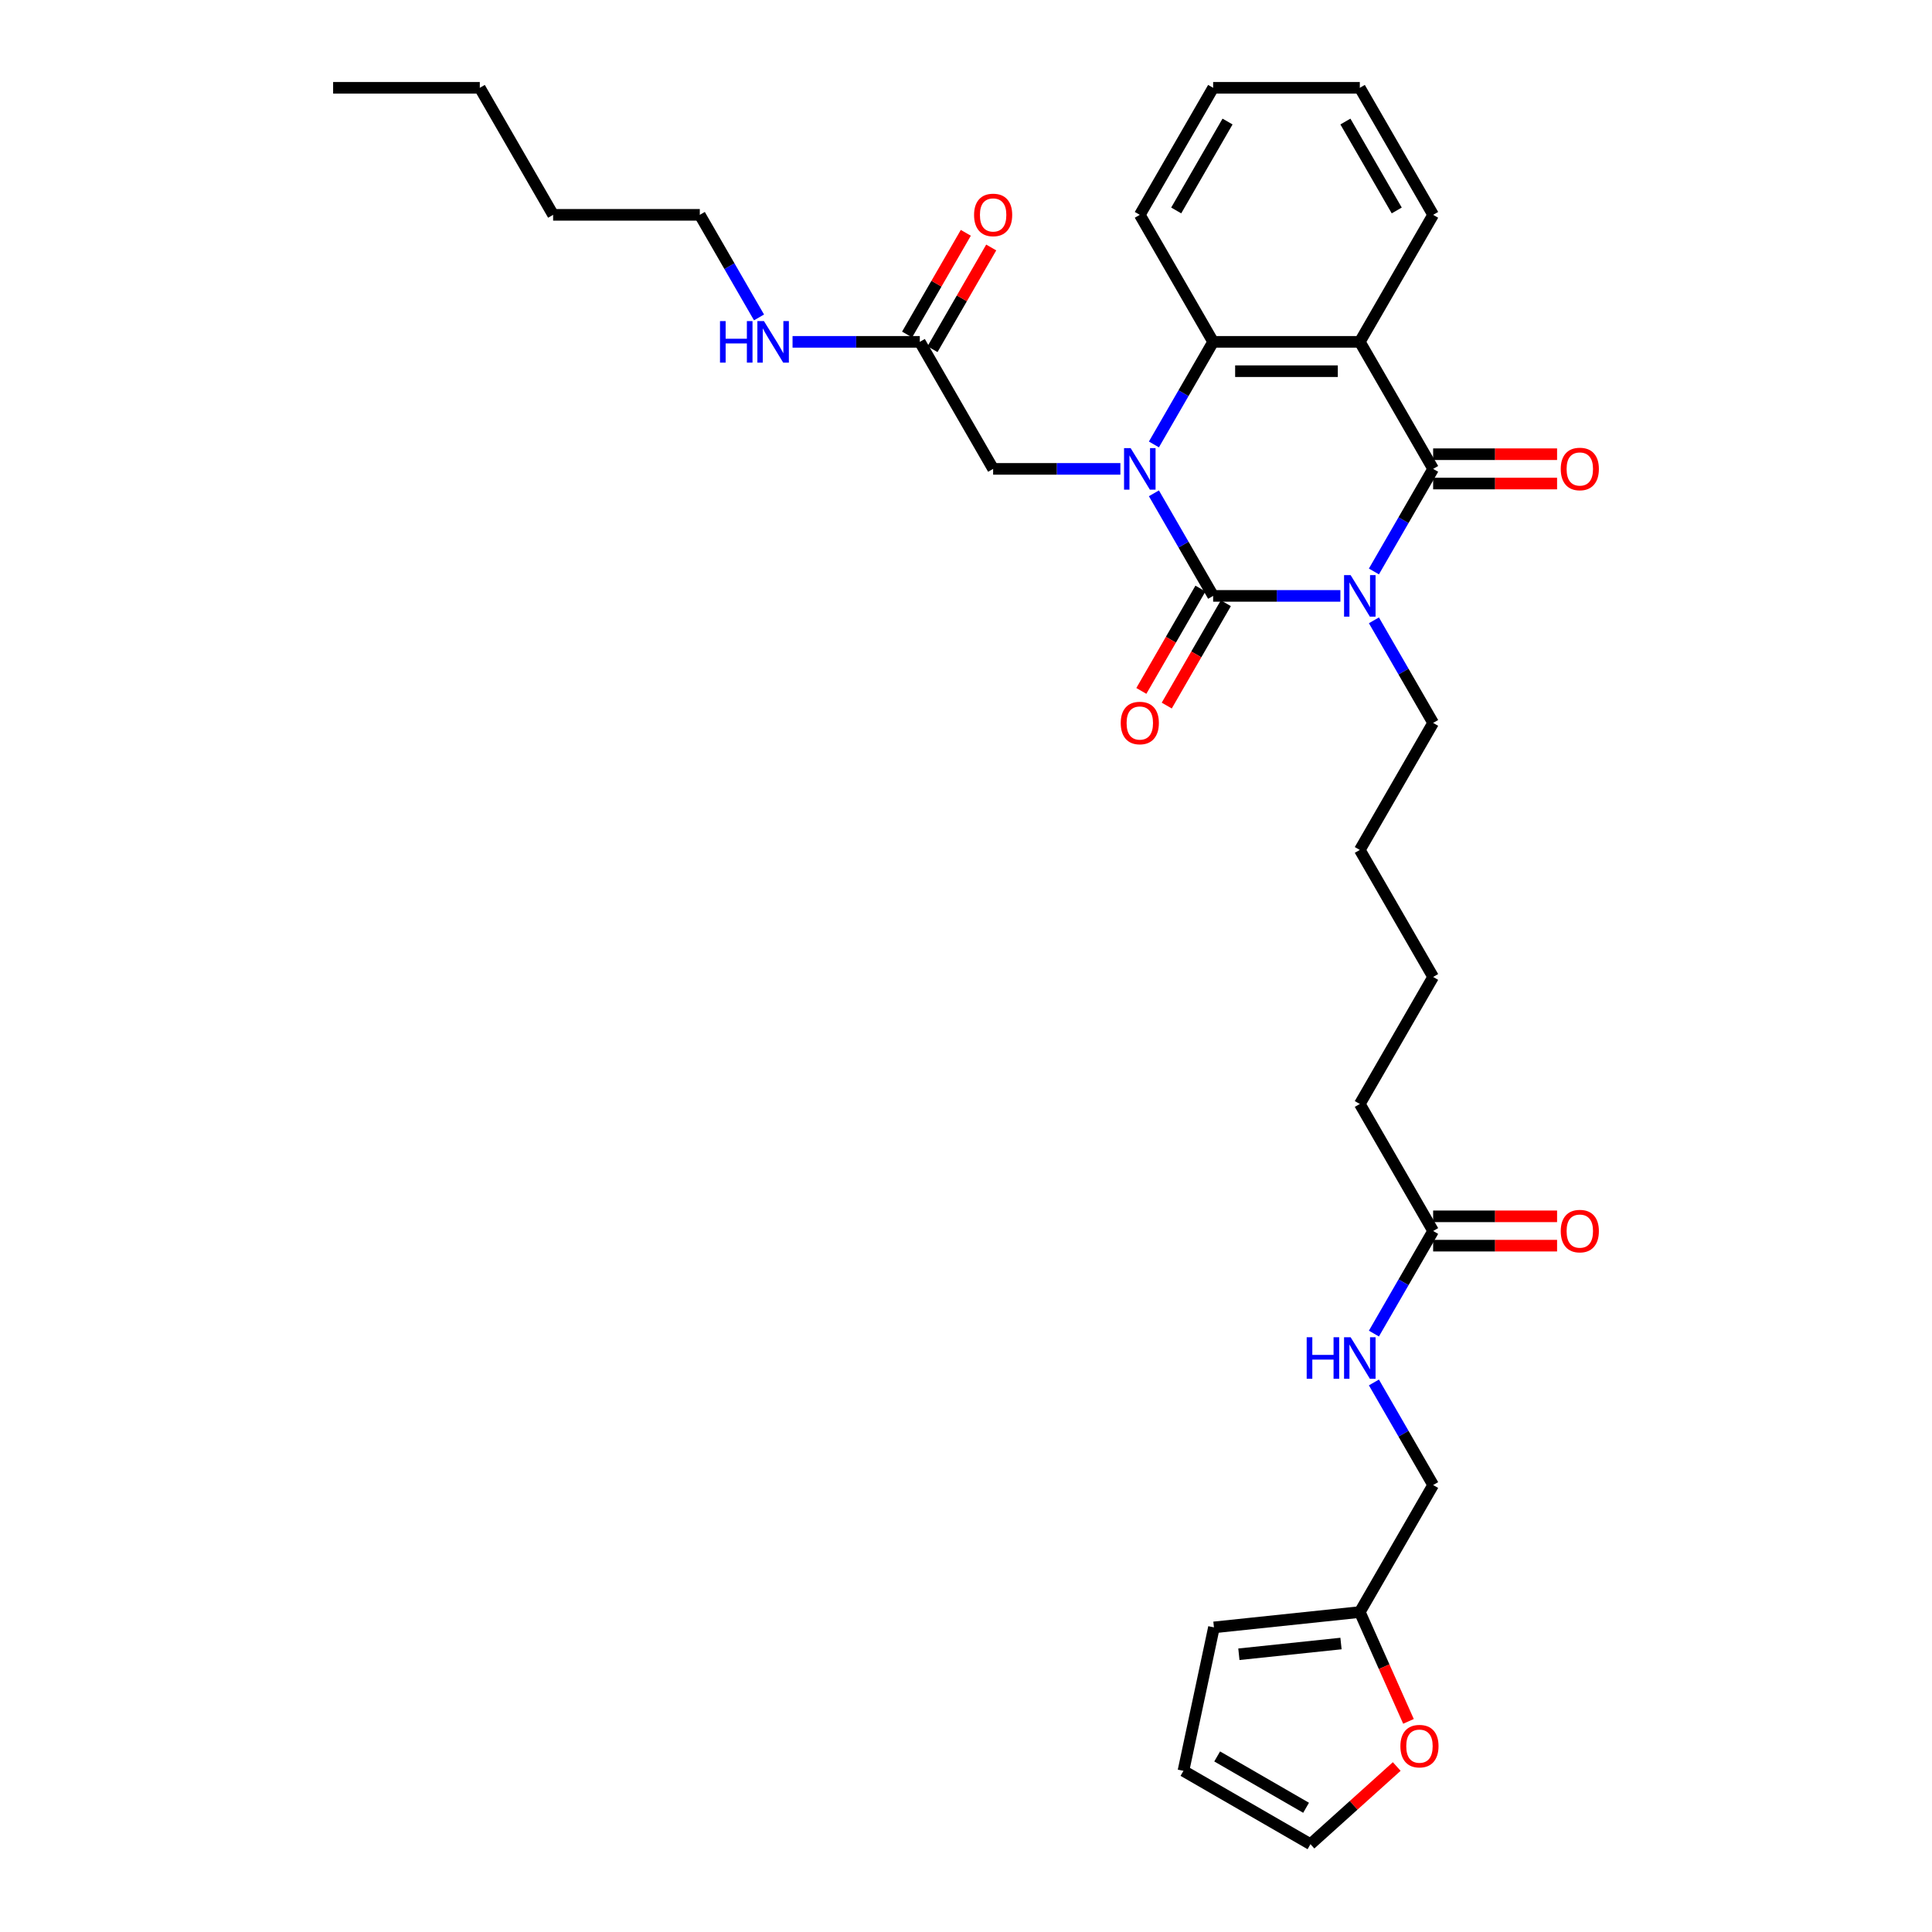 <?xml version='1.0' encoding='iso-8859-1'?>
<svg version='1.1' baseProfile='full'
              xmlns='http://www.w3.org/2000/svg'
                      xmlns:rdkit='http://www.rdkit.org/xml'
                      xmlns:xlink='http://www.w3.org/1999/xlink'
                  xml:space='preserve'
width='1000px' height='1000px' viewBox='0 0 1000 1000'>
<!-- END OF HEADER -->
<rect style='opacity:1.0;fill:#FFFFFF;stroke:none' width='1000' height='1000' x='0' y='0'> </rect>
<path class='bond-0' d='M 693.783,308.435 L 660.851,308.435' style='fill:none;fill-rule:evenodd;stroke:#0000FF;stroke-width:6px;stroke-linecap:butt;stroke-linejoin:miter;stroke-opacity:1' />
<path class='bond-0' d='M 660.851,308.435 L 627.918,308.435' style='fill:none;fill-rule:evenodd;stroke:#000000;stroke-width:6px;stroke-linecap:butt;stroke-linejoin:miter;stroke-opacity:1' />
<path class='bond-2' d='M 711.136,295.787 L 726.464,269.238' style='fill:none;fill-rule:evenodd;stroke:#0000FF;stroke-width:6px;stroke-linecap:butt;stroke-linejoin:miter;stroke-opacity:1' />
<path class='bond-2' d='M 726.464,269.238 L 741.792,242.69' style='fill:none;fill-rule:evenodd;stroke:#000000;stroke-width:6px;stroke-linecap:butt;stroke-linejoin:miter;stroke-opacity:1' />
<path class='bond-18' d='M 711.136,321.082 L 726.464,347.631' style='fill:none;fill-rule:evenodd;stroke:#0000FF;stroke-width:6px;stroke-linecap:butt;stroke-linejoin:miter;stroke-opacity:1' />
<path class='bond-18' d='M 726.464,347.631 L 741.792,374.18' style='fill:none;fill-rule:evenodd;stroke:#000000;stroke-width:6px;stroke-linecap:butt;stroke-linejoin:miter;stroke-opacity:1' />
<path class='bond-1' d='M 627.918,308.435 L 612.59,281.886' style='fill:none;fill-rule:evenodd;stroke:#000000;stroke-width:6px;stroke-linecap:butt;stroke-linejoin:miter;stroke-opacity:1' />
<path class='bond-1' d='M 612.59,281.886 L 597.262,255.337' style='fill:none;fill-rule:evenodd;stroke:#0000FF;stroke-width:6px;stroke-linecap:butt;stroke-linejoin:miter;stroke-opacity:1' />
<path class='bond-6' d='M 621.344,304.639 L 606.051,331.127' style='fill:none;fill-rule:evenodd;stroke:#000000;stroke-width:6px;stroke-linecap:butt;stroke-linejoin:miter;stroke-opacity:1' />
<path class='bond-6' d='M 606.051,331.127 L 590.758,357.615' style='fill:none;fill-rule:evenodd;stroke:#FF0000;stroke-width:6px;stroke-linecap:butt;stroke-linejoin:miter;stroke-opacity:1' />
<path class='bond-6' d='M 634.493,312.231 L 619.2,338.719' style='fill:none;fill-rule:evenodd;stroke:#000000;stroke-width:6px;stroke-linecap:butt;stroke-linejoin:miter;stroke-opacity:1' />
<path class='bond-6' d='M 619.2,338.719 L 603.907,365.207' style='fill:none;fill-rule:evenodd;stroke:#FF0000;stroke-width:6px;stroke-linecap:butt;stroke-linejoin:miter;stroke-opacity:1' />
<path class='bond-5' d='M 579.909,242.69 L 546.977,242.69' style='fill:none;fill-rule:evenodd;stroke:#0000FF;stroke-width:6px;stroke-linecap:butt;stroke-linejoin:miter;stroke-opacity:1' />
<path class='bond-5' d='M 546.977,242.69 L 514.044,242.69' style='fill:none;fill-rule:evenodd;stroke:#000000;stroke-width:6px;stroke-linecap:butt;stroke-linejoin:miter;stroke-opacity:1' />
<path class='bond-32' d='M 597.262,230.042 L 612.59,203.493' style='fill:none;fill-rule:evenodd;stroke:#0000FF;stroke-width:6px;stroke-linecap:butt;stroke-linejoin:miter;stroke-opacity:1' />
<path class='bond-32' d='M 612.59,203.493 L 627.918,176.945' style='fill:none;fill-rule:evenodd;stroke:#000000;stroke-width:6px;stroke-linecap:butt;stroke-linejoin:miter;stroke-opacity:1' />
<path class='bond-3' d='M 741.792,242.69 L 703.834,176.945' style='fill:none;fill-rule:evenodd;stroke:#000000;stroke-width:6px;stroke-linecap:butt;stroke-linejoin:miter;stroke-opacity:1' />
<path class='bond-8' d='M 741.792,250.281 L 773.866,250.281' style='fill:none;fill-rule:evenodd;stroke:#000000;stroke-width:6px;stroke-linecap:butt;stroke-linejoin:miter;stroke-opacity:1' />
<path class='bond-8' d='M 773.866,250.281 L 805.941,250.281' style='fill:none;fill-rule:evenodd;stroke:#FF0000;stroke-width:6px;stroke-linecap:butt;stroke-linejoin:miter;stroke-opacity:1' />
<path class='bond-8' d='M 741.792,235.098 L 773.866,235.098' style='fill:none;fill-rule:evenodd;stroke:#000000;stroke-width:6px;stroke-linecap:butt;stroke-linejoin:miter;stroke-opacity:1' />
<path class='bond-8' d='M 773.866,235.098 L 805.941,235.098' style='fill:none;fill-rule:evenodd;stroke:#FF0000;stroke-width:6px;stroke-linecap:butt;stroke-linejoin:miter;stroke-opacity:1' />
<path class='bond-4' d='M 703.834,176.945 L 627.918,176.945' style='fill:none;fill-rule:evenodd;stroke:#000000;stroke-width:6px;stroke-linecap:butt;stroke-linejoin:miter;stroke-opacity:1' />
<path class='bond-4' d='M 692.447,192.128 L 639.306,192.128' style='fill:none;fill-rule:evenodd;stroke:#000000;stroke-width:6px;stroke-linecap:butt;stroke-linejoin:miter;stroke-opacity:1' />
<path class='bond-21' d='M 703.834,176.945 L 741.792,111.2' style='fill:none;fill-rule:evenodd;stroke:#000000;stroke-width:6px;stroke-linecap:butt;stroke-linejoin:miter;stroke-opacity:1' />
<path class='bond-22' d='M 627.918,176.945 L 589.96,111.2' style='fill:none;fill-rule:evenodd;stroke:#000000;stroke-width:6px;stroke-linecap:butt;stroke-linejoin:miter;stroke-opacity:1' />
<path class='bond-7' d='M 514.044,242.69 L 476.087,176.945' style='fill:none;fill-rule:evenodd;stroke:#000000;stroke-width:6px;stroke-linecap:butt;stroke-linejoin:miter;stroke-opacity:1' />
<path class='bond-16' d='M 482.661,180.74 L 497.857,154.419' style='fill:none;fill-rule:evenodd;stroke:#000000;stroke-width:6px;stroke-linecap:butt;stroke-linejoin:miter;stroke-opacity:1' />
<path class='bond-16' d='M 497.857,154.419 L 513.054,128.098' style='fill:none;fill-rule:evenodd;stroke:#FF0000;stroke-width:6px;stroke-linecap:butt;stroke-linejoin:miter;stroke-opacity:1' />
<path class='bond-16' d='M 469.512,173.149 L 484.708,146.828' style='fill:none;fill-rule:evenodd;stroke:#000000;stroke-width:6px;stroke-linecap:butt;stroke-linejoin:miter;stroke-opacity:1' />
<path class='bond-16' d='M 484.708,146.828 L 499.905,120.507' style='fill:none;fill-rule:evenodd;stroke:#FF0000;stroke-width:6px;stroke-linecap:butt;stroke-linejoin:miter;stroke-opacity:1' />
<path class='bond-20' d='M 476.087,176.945 L 443.154,176.945' style='fill:none;fill-rule:evenodd;stroke:#000000;stroke-width:6px;stroke-linecap:butt;stroke-linejoin:miter;stroke-opacity:1' />
<path class='bond-20' d='M 443.154,176.945 L 410.222,176.945' style='fill:none;fill-rule:evenodd;stroke:#0000FF;stroke-width:6px;stroke-linecap:butt;stroke-linejoin:miter;stroke-opacity:1' />
<path class='bond-9' d='M 703.834,834.395 L 741.792,768.65' style='fill:none;fill-rule:evenodd;stroke:#000000;stroke-width:6px;stroke-linecap:butt;stroke-linejoin:miter;stroke-opacity:1' />
<path class='bond-11' d='M 703.834,834.395 L 716.43,862.687' style='fill:none;fill-rule:evenodd;stroke:#000000;stroke-width:6px;stroke-linecap:butt;stroke-linejoin:miter;stroke-opacity:1' />
<path class='bond-11' d='M 716.43,862.687 L 729.027,890.979' style='fill:none;fill-rule:evenodd;stroke:#FF0000;stroke-width:6px;stroke-linecap:butt;stroke-linejoin:miter;stroke-opacity:1' />
<path class='bond-13' d='M 703.834,834.395 L 628.334,842.331' style='fill:none;fill-rule:evenodd;stroke:#000000;stroke-width:6px;stroke-linecap:butt;stroke-linejoin:miter;stroke-opacity:1' />
<path class='bond-13' d='M 694.096,850.686 L 641.246,856.24' style='fill:none;fill-rule:evenodd;stroke:#000000;stroke-width:6px;stroke-linecap:butt;stroke-linejoin:miter;stroke-opacity:1' />
<path class='bond-10' d='M 741.792,637.16 L 703.834,571.415' style='fill:none;fill-rule:evenodd;stroke:#000000;stroke-width:6px;stroke-linecap:butt;stroke-linejoin:miter;stroke-opacity:1' />
<path class='bond-12' d='M 741.792,637.16 L 726.464,663.709' style='fill:none;fill-rule:evenodd;stroke:#000000;stroke-width:6px;stroke-linecap:butt;stroke-linejoin:miter;stroke-opacity:1' />
<path class='bond-12' d='M 726.464,663.709 L 711.136,690.258' style='fill:none;fill-rule:evenodd;stroke:#0000FF;stroke-width:6px;stroke-linecap:butt;stroke-linejoin:miter;stroke-opacity:1' />
<path class='bond-17' d='M 741.792,644.752 L 773.866,644.752' style='fill:none;fill-rule:evenodd;stroke:#000000;stroke-width:6px;stroke-linecap:butt;stroke-linejoin:miter;stroke-opacity:1' />
<path class='bond-17' d='M 773.866,644.752 L 805.941,644.752' style='fill:none;fill-rule:evenodd;stroke:#FF0000;stroke-width:6px;stroke-linecap:butt;stroke-linejoin:miter;stroke-opacity:1' />
<path class='bond-17' d='M 741.792,629.568 L 773.866,629.568' style='fill:none;fill-rule:evenodd;stroke:#000000;stroke-width:6px;stroke-linecap:butt;stroke-linejoin:miter;stroke-opacity:1' />
<path class='bond-17' d='M 773.866,629.568 L 805.941,629.568' style='fill:none;fill-rule:evenodd;stroke:#FF0000;stroke-width:6px;stroke-linecap:butt;stroke-linejoin:miter;stroke-opacity:1' />
<path class='bond-14' d='M 722.945,914.343 L 700.62,934.444' style='fill:none;fill-rule:evenodd;stroke:#FF0000;stroke-width:6px;stroke-linecap:butt;stroke-linejoin:miter;stroke-opacity:1' />
<path class='bond-14' d='M 700.62,934.444 L 678.295,954.545' style='fill:none;fill-rule:evenodd;stroke:#000000;stroke-width:6px;stroke-linecap:butt;stroke-linejoin:miter;stroke-opacity:1' />
<path class='bond-19' d='M 711.136,715.553 L 726.464,742.101' style='fill:none;fill-rule:evenodd;stroke:#0000FF;stroke-width:6px;stroke-linecap:butt;stroke-linejoin:miter;stroke-opacity:1' />
<path class='bond-19' d='M 726.464,742.101 L 741.792,768.65' style='fill:none;fill-rule:evenodd;stroke:#000000;stroke-width:6px;stroke-linecap:butt;stroke-linejoin:miter;stroke-opacity:1' />
<path class='bond-15' d='M 628.334,842.331 L 612.55,916.588' style='fill:none;fill-rule:evenodd;stroke:#000000;stroke-width:6px;stroke-linecap:butt;stroke-linejoin:miter;stroke-opacity:1' />
<path class='bond-34' d='M 678.295,954.545 L 612.55,916.588' style='fill:none;fill-rule:evenodd;stroke:#000000;stroke-width:6px;stroke-linecap:butt;stroke-linejoin:miter;stroke-opacity:1' />
<path class='bond-34' d='M 676.025,935.703 L 630.004,909.132' style='fill:none;fill-rule:evenodd;stroke:#000000;stroke-width:6px;stroke-linecap:butt;stroke-linejoin:miter;stroke-opacity:1' />
<path class='bond-25' d='M 741.792,374.18 L 703.834,439.925' style='fill:none;fill-rule:evenodd;stroke:#000000;stroke-width:6px;stroke-linecap:butt;stroke-linejoin:miter;stroke-opacity:1' />
<path class='bond-24' d='M 392.869,164.297 L 377.541,137.748' style='fill:none;fill-rule:evenodd;stroke:#0000FF;stroke-width:6px;stroke-linecap:butt;stroke-linejoin:miter;stroke-opacity:1' />
<path class='bond-24' d='M 377.541,137.748 L 362.213,111.2' style='fill:none;fill-rule:evenodd;stroke:#000000;stroke-width:6px;stroke-linecap:butt;stroke-linejoin:miter;stroke-opacity:1' />
<path class='bond-28' d='M 741.792,111.2 L 703.834,45.455' style='fill:none;fill-rule:evenodd;stroke:#000000;stroke-width:6px;stroke-linecap:butt;stroke-linejoin:miter;stroke-opacity:1' />
<path class='bond-28' d='M 722.949,108.929 L 696.379,62.908' style='fill:none;fill-rule:evenodd;stroke:#000000;stroke-width:6px;stroke-linecap:butt;stroke-linejoin:miter;stroke-opacity:1' />
<path class='bond-33' d='M 589.96,111.2 L 627.918,45.455' style='fill:none;fill-rule:evenodd;stroke:#000000;stroke-width:6px;stroke-linecap:butt;stroke-linejoin:miter;stroke-opacity:1' />
<path class='bond-33' d='M 608.803,108.929 L 635.374,62.908' style='fill:none;fill-rule:evenodd;stroke:#000000;stroke-width:6px;stroke-linecap:butt;stroke-linejoin:miter;stroke-opacity:1' />
<path class='bond-23' d='M 703.834,571.415 L 741.792,505.67' style='fill:none;fill-rule:evenodd;stroke:#000000;stroke-width:6px;stroke-linecap:butt;stroke-linejoin:miter;stroke-opacity:1' />
<path class='bond-27' d='M 362.213,111.2 L 286.297,111.2' style='fill:none;fill-rule:evenodd;stroke:#000000;stroke-width:6px;stroke-linecap:butt;stroke-linejoin:miter;stroke-opacity:1' />
<path class='bond-26' d='M 703.834,439.925 L 741.792,505.67' style='fill:none;fill-rule:evenodd;stroke:#000000;stroke-width:6px;stroke-linecap:butt;stroke-linejoin:miter;stroke-opacity:1' />
<path class='bond-29' d='M 286.297,111.2 L 248.339,45.455' style='fill:none;fill-rule:evenodd;stroke:#000000;stroke-width:6px;stroke-linecap:butt;stroke-linejoin:miter;stroke-opacity:1' />
<path class='bond-30' d='M 703.834,45.455 L 627.918,45.455' style='fill:none;fill-rule:evenodd;stroke:#000000;stroke-width:6px;stroke-linecap:butt;stroke-linejoin:miter;stroke-opacity:1' />
<path class='bond-31' d='M 248.339,45.455 L 172.423,45.455' style='fill:none;fill-rule:evenodd;stroke:#000000;stroke-width:6px;stroke-linecap:butt;stroke-linejoin:miter;stroke-opacity:1' />
<path  class='atom-0' d='M 699.082 297.685
L 706.127 309.072
Q 706.825 310.196, 707.949 312.231
Q 709.072 314.265, 709.133 314.387
L 709.133 297.685
L 711.987 297.685
L 711.987 319.184
L 709.042 319.184
L 701.481 306.734
Q 700.6 305.277, 699.659 303.607
Q 698.748 301.936, 698.474 301.42
L 698.474 319.184
L 695.681 319.184
L 695.681 297.685
L 699.082 297.685
' fill='#0000FF'/>
<path  class='atom-2' d='M 585.208 231.94
L 592.253 243.327
Q 592.951 244.451, 594.075 246.486
Q 595.198 248.52, 595.259 248.642
L 595.259 231.94
L 598.114 231.94
L 598.114 253.439
L 595.168 253.439
L 587.607 240.989
Q 586.726 239.532, 585.785 237.861
Q 584.874 236.191, 584.601 235.675
L 584.601 253.439
L 581.807 253.439
L 581.807 231.94
L 585.208 231.94
' fill='#0000FF'/>
<path  class='atom-7' d='M 580.091 374.241
Q 580.091 369.078, 582.642 366.193
Q 585.193 363.309, 589.96 363.309
Q 594.728 363.309, 597.279 366.193
Q 599.829 369.078, 599.829 374.241
Q 599.829 379.464, 597.248 382.439
Q 594.667 385.385, 589.96 385.385
Q 585.223 385.385, 582.642 382.439
Q 580.091 379.494, 580.091 374.241
M 589.96 382.956
Q 593.24 382.956, 595.001 380.769
Q 596.793 378.553, 596.793 374.241
Q 596.793 370.02, 595.001 367.894
Q 593.24 365.738, 589.96 365.738
Q 586.681 365.738, 584.889 367.864
Q 583.128 369.989, 583.128 374.241
Q 583.128 378.583, 584.889 380.769
Q 586.681 382.956, 589.96 382.956
' fill='#FF0000'/>
<path  class='atom-9' d='M 807.839 242.75
Q 807.839 237.588, 810.39 234.703
Q 812.94 231.819, 817.708 231.819
Q 822.475 231.819, 825.026 234.703
Q 827.577 237.588, 827.577 242.75
Q 827.577 247.973, 824.996 250.949
Q 822.415 253.895, 817.708 253.895
Q 812.971 253.895, 810.39 250.949
Q 807.839 248.004, 807.839 242.75
M 817.708 251.466
Q 820.987 251.466, 822.749 249.279
Q 824.54 247.062, 824.54 242.75
Q 824.54 238.53, 822.749 236.404
Q 820.987 234.248, 817.708 234.248
Q 814.428 234.248, 812.637 236.374
Q 810.875 238.499, 810.875 242.75
Q 810.875 247.093, 812.637 249.279
Q 814.428 251.466, 817.708 251.466
' fill='#FF0000'/>
<path  class='atom-12' d='M 724.843 903.809
Q 724.843 898.646, 727.394 895.761
Q 729.944 892.877, 734.712 892.877
Q 739.479 892.877, 742.03 895.761
Q 744.581 898.646, 744.581 903.809
Q 744.581 909.032, 742 912.007
Q 739.419 914.953, 734.712 914.953
Q 729.975 914.953, 727.394 912.007
Q 724.843 909.062, 724.843 903.809
M 734.712 912.524
Q 737.991 912.524, 739.753 910.337
Q 741.544 908.121, 741.544 903.809
Q 741.544 899.588, 739.753 897.462
Q 737.991 895.306, 734.712 895.306
Q 731.432 895.306, 729.641 897.432
Q 727.879 899.557, 727.879 903.809
Q 727.879 908.151, 729.641 910.337
Q 731.432 912.524, 734.712 912.524
' fill='#FF0000'/>
<path  class='atom-13' d='M 676.337 692.155
L 679.253 692.155
L 679.253 701.296
L 690.245 701.296
L 690.245 692.155
L 693.16 692.155
L 693.16 713.655
L 690.245 713.655
L 690.245 703.725
L 679.253 703.725
L 679.253 713.655
L 676.337 713.655
L 676.337 692.155
' fill='#0000FF'/>
<path  class='atom-13' d='M 699.082 692.155
L 706.127 703.543
Q 706.825 704.666, 707.949 706.701
Q 709.072 708.735, 709.133 708.857
L 709.133 692.155
L 711.987 692.155
L 711.987 713.655
L 709.042 713.655
L 701.481 701.205
Q 700.6 699.747, 699.659 698.077
Q 698.748 696.407, 698.474 695.891
L 698.474 713.655
L 695.681 713.655
L 695.681 692.155
L 699.082 692.155
' fill='#0000FF'/>
<path  class='atom-17' d='M 504.175 111.26
Q 504.175 106.098, 506.726 103.213
Q 509.277 100.328, 514.044 100.328
Q 518.812 100.328, 521.363 103.213
Q 523.913 106.098, 523.913 111.26
Q 523.913 116.483, 521.332 119.459
Q 518.751 122.405, 514.044 122.405
Q 509.307 122.405, 506.726 119.459
Q 504.175 116.514, 504.175 111.26
M 514.044 119.975
Q 517.324 119.975, 519.085 117.789
Q 520.877 115.572, 520.877 111.26
Q 520.877 107.039, 519.085 104.914
Q 517.324 102.758, 514.044 102.758
Q 510.765 102.758, 508.973 104.883
Q 507.212 107.009, 507.212 111.26
Q 507.212 115.603, 508.973 117.789
Q 510.765 119.975, 514.044 119.975
' fill='#FF0000'/>
<path  class='atom-18' d='M 807.839 637.221
Q 807.839 632.059, 810.39 629.174
Q 812.94 626.289, 817.708 626.289
Q 822.475 626.289, 825.026 629.174
Q 827.577 632.059, 827.577 637.221
Q 827.577 642.444, 824.996 645.42
Q 822.415 648.365, 817.708 648.365
Q 812.971 648.365, 810.39 645.42
Q 807.839 642.474, 807.839 637.221
M 817.708 645.936
Q 820.987 645.936, 822.749 643.75
Q 824.54 641.533, 824.54 637.221
Q 824.54 633, 822.749 630.874
Q 820.987 628.718, 817.708 628.718
Q 814.428 628.718, 812.637 630.844
Q 810.875 632.97, 810.875 637.221
Q 810.875 641.563, 812.637 643.75
Q 814.428 645.936, 817.708 645.936
' fill='#FF0000'/>
<path  class='atom-21' d='M 372.674 166.195
L 375.589 166.195
L 375.589 175.335
L 386.582 175.335
L 386.582 166.195
L 389.497 166.195
L 389.497 187.694
L 386.582 187.694
L 386.582 177.765
L 375.589 177.765
L 375.589 187.694
L 372.674 187.694
L 372.674 166.195
' fill='#0000FF'/>
<path  class='atom-21' d='M 395.418 166.195
L 402.463 177.582
Q 403.162 178.706, 404.285 180.74
Q 405.409 182.775, 405.47 182.896
L 405.47 166.195
L 408.324 166.195
L 408.324 187.694
L 405.378 187.694
L 397.817 175.244
Q 396.937 173.787, 395.995 172.116
Q 395.084 170.446, 394.811 169.93
L 394.811 187.694
L 392.017 187.694
L 392.017 166.195
L 395.418 166.195
' fill='#0000FF'/>
</svg>
